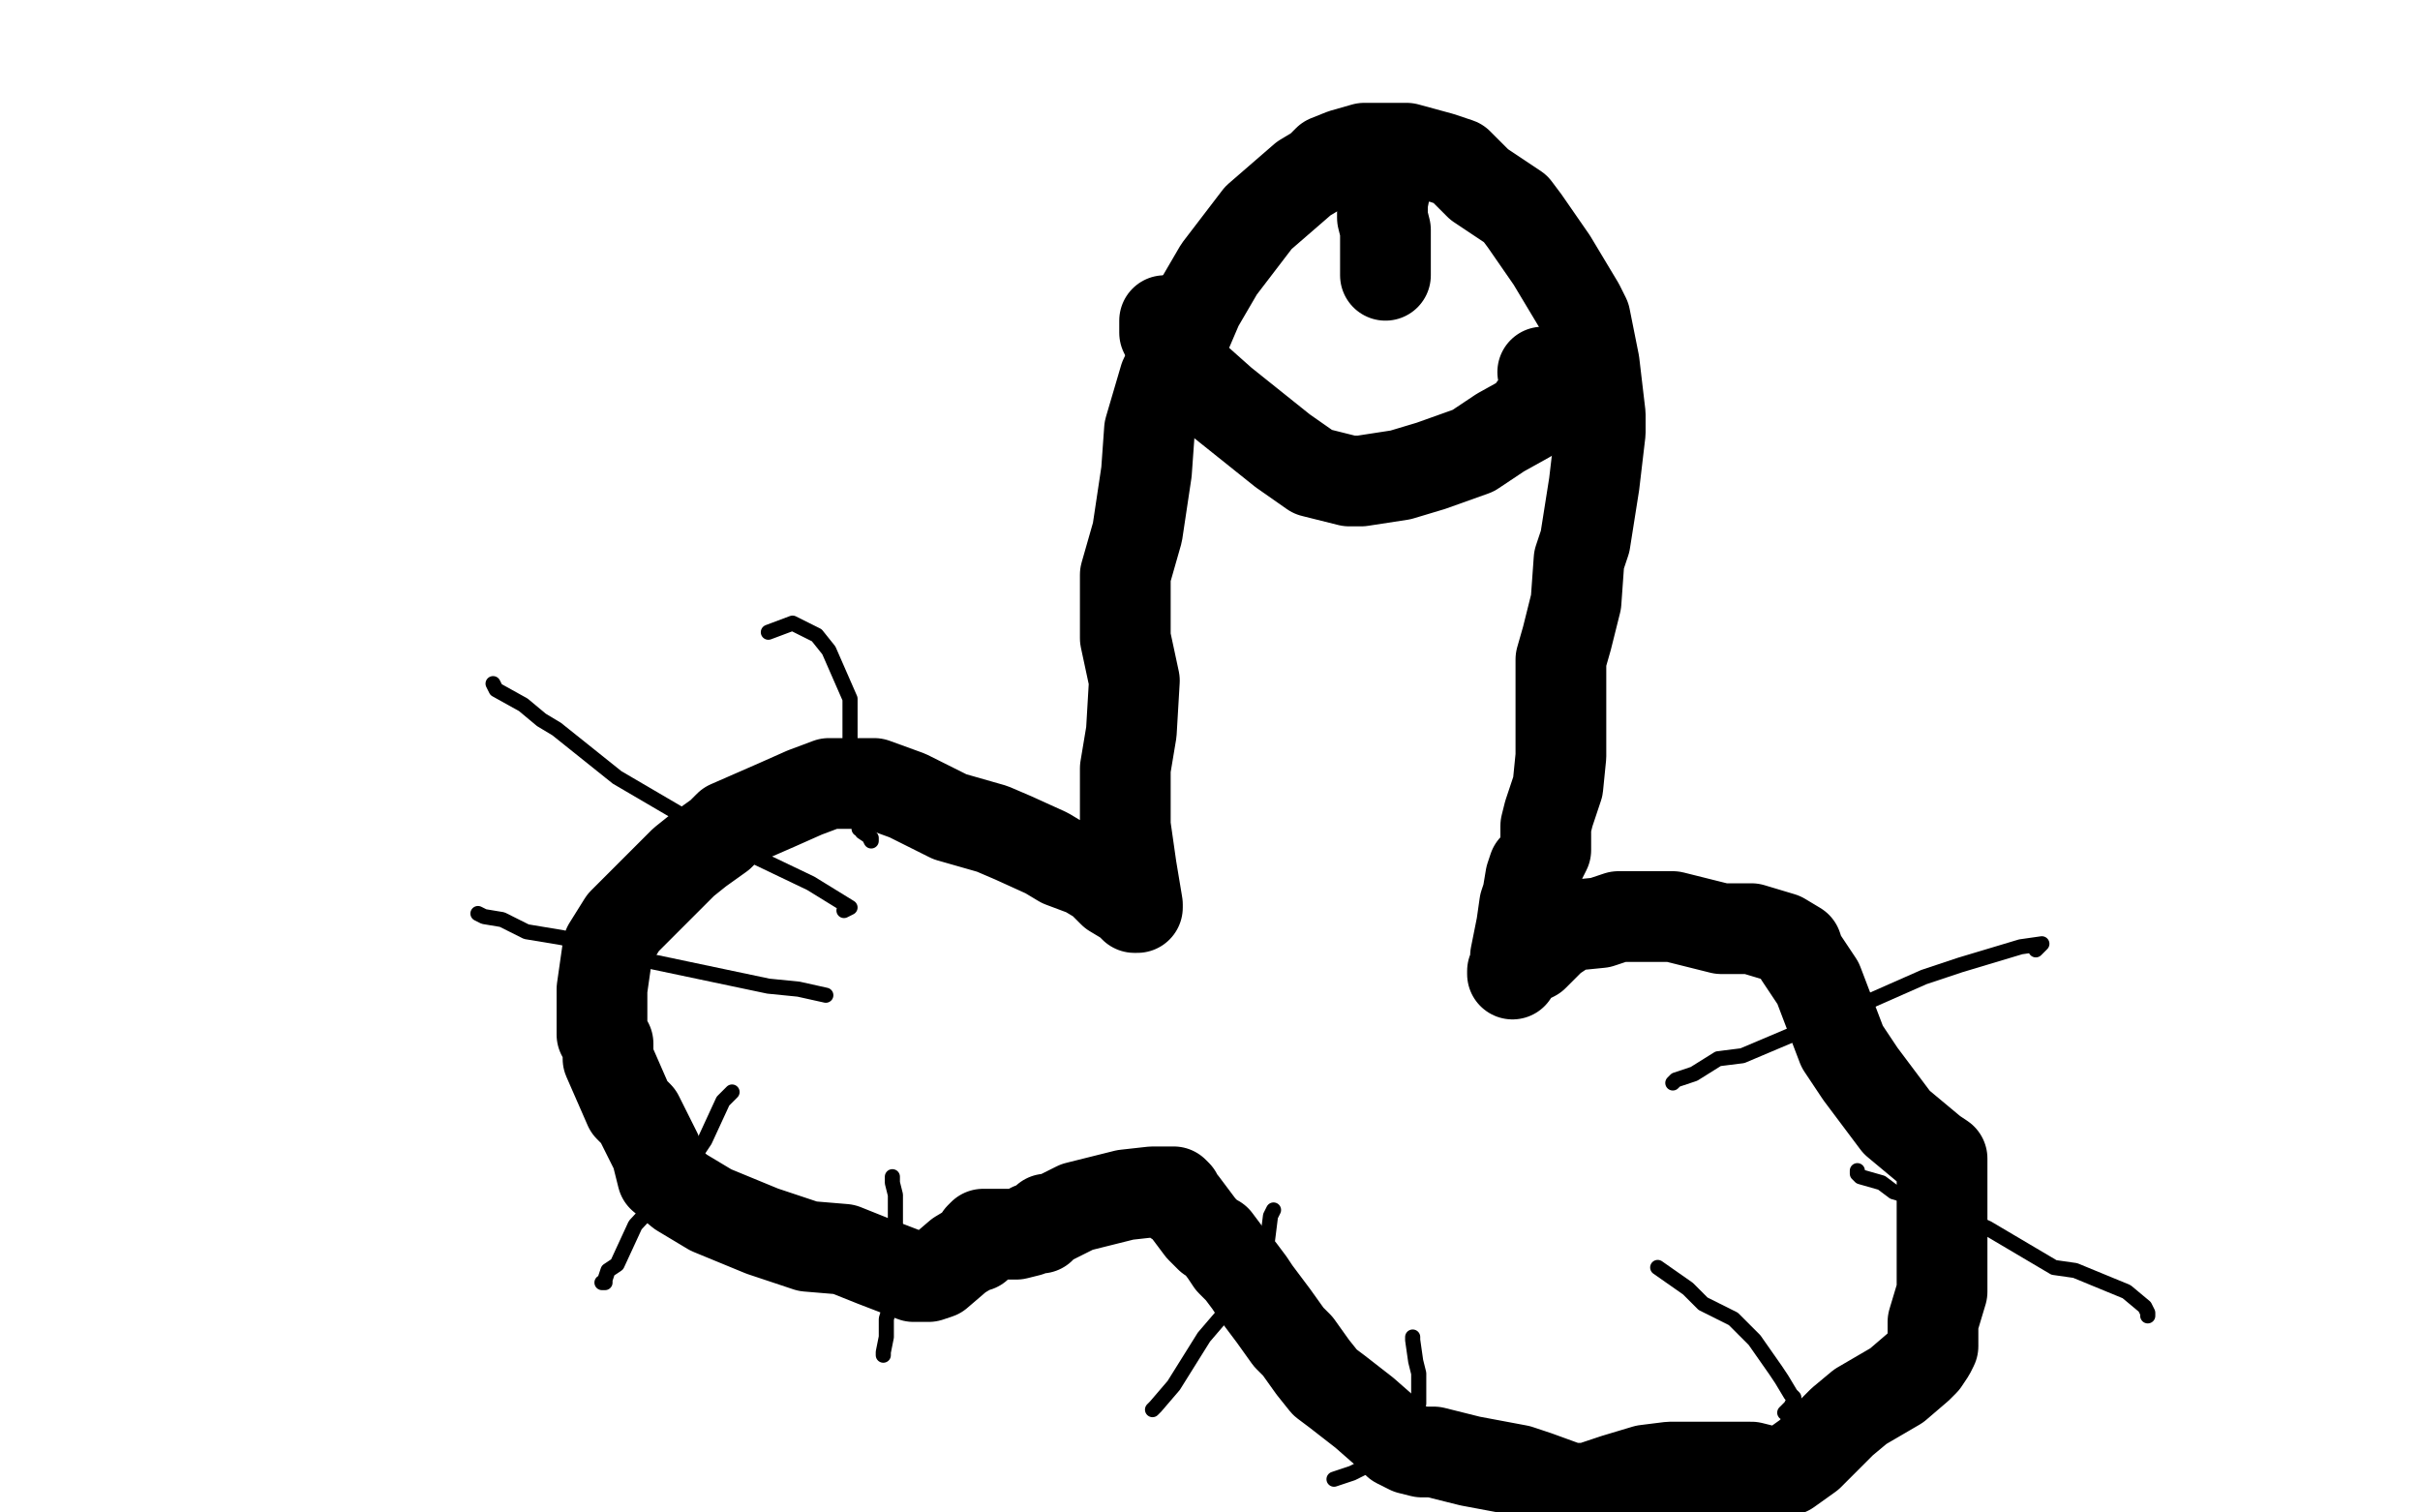 <?xml version="1.0" standalone="no"?>
<!DOCTYPE svg PUBLIC "-//W3C//DTD SVG 1.1//EN"
"http://www.w3.org/Graphics/SVG/1.1/DTD/svg11.dtd">

<svg width="800" height="500" version="1.1" xmlns="http://www.w3.org/2000/svg" xmlns:xlink="http://www.w3.org/1999/xlink" style="stroke-antialiasing: false"><desc>This SVG has been created on https://colorillo.com/</desc><rect x='0' y='0' width='800' height='500' style='fill: rgb(255,255,255); stroke-width:0' /><polyline points="323,412 322,412 322,412 317,415 317,415 310,421 310,421 307,422 307,422 304,422 304,422 302,422 289,417 279,413 267,412 252,407 235,400 225,394 219,389 217,381 211,369 208,366 201,350 201,345 199,342 199,327 201,313 206,305 217,294 226,285 231,281 238,276 241,273 257,266 266,262 274,259 289,259 300,263 314,270 328,274 335,277 346,282 351,285 359,288 364,291 365,292 368,295 373,298 374,299 375,300 376,300 376,299 374,287 372,273 372,254 374,242 375,225 372,211 372,190 376,176 379,156 380,142 385,125 390,115 396,101 403,89 416,72 431,59 436,56 439,53 444,51 451,49 457,49 465,49 476,52 482,54 489,61 501,69 504,73 513,86 522,101 524,105 527,120 529,137 529,143 527,160 524,179 522,185 521,199 518,211 516,218 516,232 516,246 516,250 515,260 512,269 511,273 511,281 509,285 507,287 506,290 505,296 504,299 503,306 501,316 501,318 500,322 500,321 501,319 502,318 503,318 505,317 507,316 511,312 513,310 519,306 529,305 535,303 553,303 569,307 579,307 589,310 594,313 595,316 601,325 609,346 615,355 627,371 633,376 639,381 642,383 642,386 642,397 642,416 642,427 639,437 639,444 639,445 638,447 636,450 634,452 627,458 615,465 609,470 598,481 591,486 590,486 589,487 583,486 579,485 568,485 552,485 544,486 534,489 528,491 525,492 519,492 508,488 502,486 486,483 474,480 470,480 466,479 462,477 459,474 451,467 442,460 438,457 434,452 429,445 426,442 421,435 415,427 413,424 410,420 408,418 407,417 405,414 402,410 400,409 399,408 398,407 397,406 394,402 391,398 389,397 389,395 388,394 387,394 386,394 384,394 381,394 372,395 360,398 356,399 348,403 346,403 344,406 341,406 340,407 336,408 332,408 330,408 329,408 326,408 325,408 324,409" style="fill: none; stroke: #000000; stroke-width: 30; stroke-linejoin: round; stroke-linecap: round; stroke-antialiasing: false; stroke-antialias: 0; opacity: 1.0"/>
<polyline points="385,106 385,110 385,110 390,120 390,120 395,125 395,125 404,133 404,133 419,145 419,145 424,149 424,149 434,156 434,156 446,159 450,159 463,157 473,154 487,149 496,143 505,138 507,135 512,131 514,130 515,129 515,128 510,123" style="fill: none; stroke: #000000; stroke-width: 30; stroke-linejoin: round; stroke-linecap: round; stroke-antialiasing: false; stroke-antialias: 0; opacity: 1.0"/>
<polyline points="461,54 460,56 460,56 460,58 460,58 458,62 458,62 457,67 457,67 457,70 457,70 457,72 457,72 458,76 458,76 458,78 458,80 458,83 458,86 458,87 458,90 458,91" style="fill: none; stroke: #000000; stroke-width: 30; stroke-linejoin: round; stroke-linecap: round; stroke-antialiasing: false; stroke-antialias: 0; opacity: 1.0"/>
<polyline points="254,209 262,206 262,206 270,210 270,210 274,215 274,215 281,231 281,231 281,247 281,247 281,262 281,262 282,267 282,267 285,275 288,277 288,278 287,276 284,274" style="fill: none; stroke: #000000; stroke-width: 5; stroke-linejoin: round; stroke-linecap: round; stroke-antialiasing: false; stroke-antialias: 0; opacity: 1.0"/>
<polyline points="163,226 164,228 164,228 173,233 173,233 179,238 179,238 184,241 184,241 204,257 204,257 245,281 245,281 268,292 281,300 279,301" style="fill: none; stroke: #000000; stroke-width: 5; stroke-linejoin: round; stroke-linecap: round; stroke-antialiasing: false; stroke-antialias: 0; opacity: 1.0"/>
<polyline points="158,302 160,303 160,303 166,304 166,304 174,308 174,308 186,310 186,310 216,318 216,318 254,326 264,327 273,329" style="fill: none; stroke: #000000; stroke-width: 5; stroke-linejoin: round; stroke-linecap: round; stroke-antialiasing: false; stroke-antialias: 0; opacity: 1.0"/>
<polyline points="242,361 239,364 239,364 233,377 233,377 227,386 227,386 222,392 222,392 210,405 210,405 204,418 204,418 201,420 201,420 200,423 200,424 199,424" style="fill: none; stroke: #000000; stroke-width: 5; stroke-linejoin: round; stroke-linecap: round; stroke-antialiasing: false; stroke-antialias: 0; opacity: 1.0"/>
<polyline points="295,389 295,391 295,391 296,395 296,395 296,400 296,400 296,412 296,412 296,426 296,426 293,436 293,436 293,442 293,442 292,447 292,448" style="fill: none; stroke: #000000; stroke-width: 5; stroke-linejoin: round; stroke-linecap: round; stroke-antialiasing: false; stroke-antialias: 0; opacity: 1.0"/>
<polyline points="553,358 554,357 554,357 560,355 560,355 568,350 568,350 576,349 576,349 602,338 602,338 636,323 636,323 648,319 648,319 668,313 675,312 673,314" style="fill: none; stroke: #000000; stroke-width: 5; stroke-linejoin: round; stroke-linecap: round; stroke-antialiasing: false; stroke-antialias: 0; opacity: 1.0"/>
<polyline points="614,387 614,388 614,388 615,389 615,389 622,391 622,391 626,394 626,394 636,397 636,397 657,406 657,406 679,419 686,420 703,427 709,432 710,434 710,435" style="fill: none; stroke: #000000; stroke-width: 5; stroke-linejoin: round; stroke-linecap: round; stroke-antialiasing: false; stroke-antialias: 0; opacity: 1.0"/>
<polyline points="548,419 558,426 558,426 563,431 563,431 569,434 569,434 573,436 573,436 580,443 580,443 587,453 587,453 589,456 589,456 592,461 593,462 593,463 592,465 590,467" style="fill: none; stroke: #000000; stroke-width: 5; stroke-linejoin: round; stroke-linecap: round; stroke-antialiasing: false; stroke-antialias: 0; opacity: 1.0"/>
<polyline points="467,442 467,443 467,443 468,450 468,450 469,454 469,454 469,464 469,464 465,471 465,471 462,476 462,476 457,481 457,481 451,485 447,487 441,489" style="fill: none; stroke: #000000; stroke-width: 5; stroke-linejoin: round; stroke-linecap: round; stroke-antialiasing: false; stroke-antialias: 0; opacity: 1.0"/>
<polyline points="421,400 420,402 420,402 419,410 419,410 416,418 416,418 404,435 404,435 398,442 398,442 388,458 388,458 382,465 382,465 381,466" style="fill: none; stroke: #000000; stroke-width: 5; stroke-linejoin: round; stroke-linecap: round; stroke-antialiasing: false; stroke-antialias: 0; opacity: 1.0"/>
</svg>
